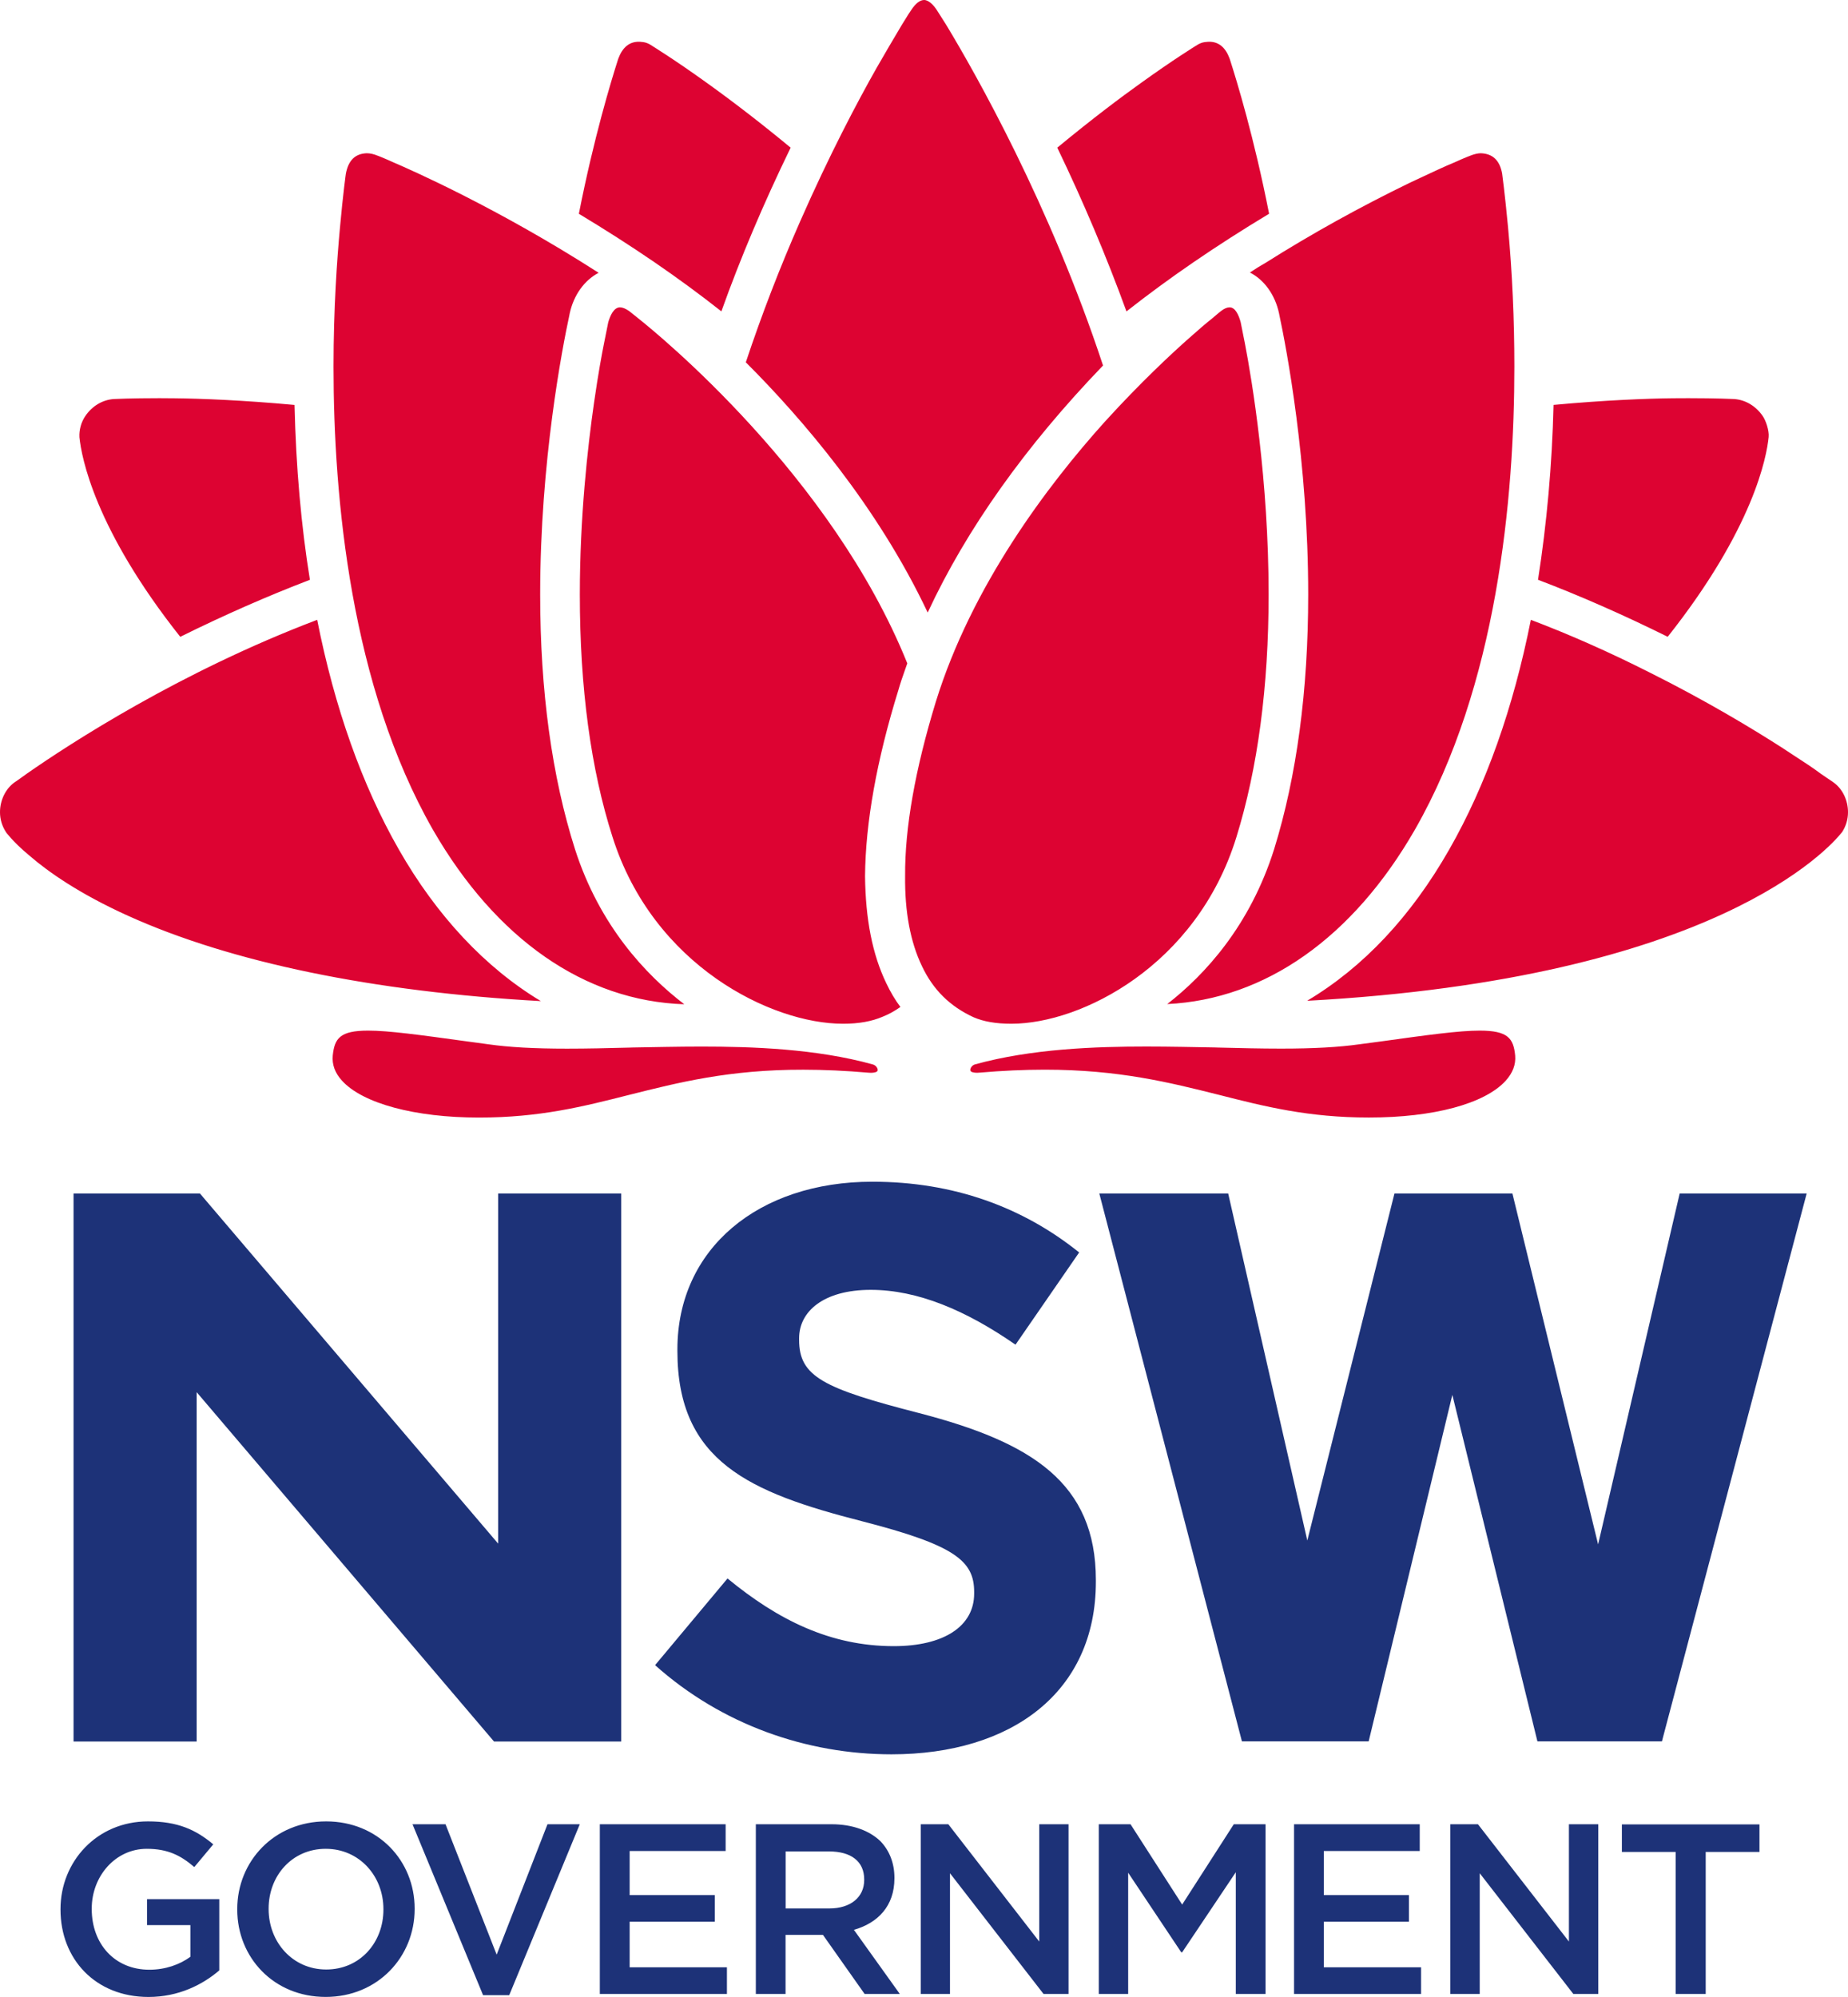 <?xml version="1.0" encoding="UTF-8" standalone="no"?> <!-- Generator: Adobe Illustrator 16.0.4, SVG Export Plug-In . SVG Version: 6.00 Build 0) --> <svg xmlns:inkscape="http://www.inkscape.org/namespaces/inkscape" xmlns:sodipodi="http://sodipodi.sourceforge.net/DTD/sodipodi-0.dtd" xmlns="http://www.w3.org/2000/svg" xmlns:svg="http://www.w3.org/2000/svg" version="1.1" id="Layer_1" x="0px" y="0px" width="925.258" height="1000" viewBox="0 0 925.258 1000" xml:space="preserve" sodipodi:docname="New_South_Wales_Government_logo.svg" inkscape:version="1.2.2 (732a01da63, 2022-12-09)"><defs id="defs59"> </defs> <path id="path1067" style="fill:#1d3278;stroke-width:18.505;fill-opacity:1" d="M 436.758 591.758 C 379.799 591.758 339.162 625.196 339.162 675.752 L 339.162 676.549 C 339.162 731.879 375.396 747.387 431.559 761.766 C 478.173 773.757 487.74 781.639 487.74 797.184 L 487.74 798.016 C 487.74 814.356 472.585 824.33 447.492 824.33 C 415.645 824.33 389.349 811.1 364.256 790.43 L 327.984 833.842 C 361.46 863.765 404.078 878.478 446.307 878.496 C 506.485 878.496 548.678 847.407 548.678 792.076 L 548.678 791.244 C 548.678 742.668 516.812 722.311 460.242 707.637 C 412.018 695.238 400.1 689.279 400.1 670.959 L 400.1 670.127 C 400.1 656.674 412.425 645.904 435.945 645.904 C 459.447 645.904 483.687 656.192 508.447 673.365 L 540.314 627.176 C 512.039 604.451 477.358 591.758 436.758 591.758 z M 36.826 597.643 L 36.826 872.074 L 98.467 872.074 L 98.467 697.145 L 247.34 872.074 L 311.035 872.074 L 311.035 597.643 L 249.412 597.643 L 249.412 772.979 L 100.094 597.643 L 36.826 597.643 z M 550.398 597.643 L 621.811 872.018 L 685.264 872.018 L 727.16 698.496 L 769.76 872.018 L 832.104 872.018 L 832.695 869.725 L 904.568 597.643 L 840.984 597.643 L 800.145 773.367 L 757.23 597.643 L 698.182 597.643 L 654.545 771.424 L 614.926 597.643 L 550.398 597.643 z M 74.094 912.082 C 48.483 912.082 30.293 932.215 30.293 955.994 L 30.293 956.254 C 30.293 981.014 47.78 1000 74.354 1000 C 89.38 1000 101.427 993.875 109.791 986.695 L 109.791 951.018 L 73.613 951.018 L 73.613 964.025 L 95.32 964.025 L 95.32 979.885 C 90.065 983.752 82.829 986.361 74.779 986.361 C 57.44 986.361 45.93 973.444 45.93 955.994 L 45.93 955.736 C 45.93 939.47 57.828 925.812 73.465 925.812 C 84.253 925.812 90.693 929.311 97.281 934.955 L 106.775 923.574 C 98.004 916.209 88.935 912.082 74.094 912.082 z M 163.289 912.082 C 137.271 912.082 118.785 932.067 118.785 955.994 L 118.785 956.254 C 118.785 980.144 136.976 1000.001 163.068 999.982 C 189.179 999.982 207.609 979.884 207.609 955.994 L 207.609 955.736 C 207.609 931.883 189.4 912.082 163.289 912.082 z M 206.535 913.508 L 241.863 999.094 L 254.965 999.094 L 290.291 913.508 L 274.117 913.508 L 248.672 978.812 L 223.061 913.508 L 206.535 913.508 z M 300.32 913.508 L 300.32 998.482 L 363.959 998.482 L 363.959 985.141 L 315.254 985.141 L 315.254 962.324 L 357.871 962.324 L 357.871 949 L 315.254 949 L 315.254 926.904 L 363.312 926.904 L 363.312 913.508 L 300.32 913.508 z M 378.43 913.508 L 378.43 998.482 L 393.309 998.482 L 393.309 968.912 L 412.035 968.912 L 432.891 998.482 L 450.508 998.482 L 427.543 966.395 C 439.46 962.953 447.824 954.57 447.824 940.58 L 447.824 940.32 C 447.824 932.955 445.307 926.663 440.811 922 C 435.352 916.763 426.968 913.508 416.291 913.508 L 378.43 913.508 z M 461 913.508 L 461 998.482 L 475.639 998.482 L 475.639 938.045 L 522.475 998.482 L 535.002 998.482 L 535.002 913.508 L 520.328 913.508 L 520.328 972.242 L 474.805 913.508 L 461 913.508 z M 550.141 913.508 L 550.141 998.482 L 564.852 998.482 L 564.852 937.785 L 591.424 977.627 L 591.887 977.627 L 618.738 937.545 L 618.738 998.482 L 633.635 998.482 L 633.635 913.508 L 617.738 913.508 L 591.887 953.736 L 566.035 913.508 L 550.141 913.508 z M 647.902 913.508 L 647.902 998.482 L 711.504 998.482 L 711.504 985.141 L 662.818 985.141 L 662.818 962.324 L 705.416 962.324 L 705.416 949 L 662.818 949 L 662.818 926.904 L 710.838 926.904 L 710.838 913.508 L 647.902 913.508 z M 726.16 913.508 L 726.16 998.482 L 740.873 998.482 L 740.873 938.045 L 787.727 998.482 L 800.236 998.482 L 800.236 913.508 L 785.525 913.508 L 785.525 972.242 L 739.984 913.508 L 726.16 913.508 z M 812.043 913.58 L 812.043 927.387 L 838.969 927.387 L 838.969 998.482 L 854.014 998.482 L 854.014 927.387 L 880.938 927.387 L 880.938 913.58 L 812.043 913.58 z M 163.086 925.812 C 179.926 925.812 191.973 939.469 191.973 955.994 L 191.973 956.254 C 191.973 972.779 180.221 986.25 163.326 986.25 C 146.487 986.25 134.496 972.519 134.496 955.994 L 134.496 955.736 C 134.496 939.304 146.228 925.812 163.086 925.812 z M 393.346 927.127 L 415.07 927.127 C 426.118 927.127 432.688 932.087 432.688 941.154 L 432.688 941.432 C 432.688 950.037 425.877 955.68 415.199 955.68 L 393.346 955.68 L 393.346 927.127 z "></path><path id="path28" style="stroke-width:18.505;fill:#dd0332;fill-opacity:1" d="M 462.721 0 C 460.63 0 458.465 1.647 456.281 4.959 C 456.207 5.015 454.469 7.587 451.582 12.361 C 447.252 19.634 443.069 26.722 438.887 34.031 C 429.486 50.63 415.273 77.482 400.617 110.865 C 390.569 133.701 381.41 157.404 373.416 181.424 C 401.581 209.57 439.33 253.484 464.479 306.742 C 483.872 264.995 513.407 223.413 552.268 183.035 C 525.75 102.556 488.555 36.936 473.695 12.361 C 470.531 7.439 468.902 4.811 468.902 4.811 C 465.923 0.351 463.405 -1.7763551e-15 462.721 0 z M 319.75 20.91 C 315.124 20.91 311.738 23.687 309.646 29.164 C 309.572 29.368 309.517 29.608 309.369 29.979 C 305.983 40.545 297.341 68.914 289.828 107.053 C 316.439 123.078 339.847 139.066 361.184 155.924 C 370.677 129.295 382.353 101.742 395.861 73.947 C 381.705 62.234 367.661 51.369 354.115 41.654 C 337.516 29.7 326.727 23.132 326.635 23.039 L 326.561 23.002 L 326.506 22.947 C 324.933 21.837 323.359 21.225 321.879 21.059 L 321.768 21.059 L 321.713 21.059 C 321.065 20.948 320.398 20.91 319.75 20.91 z M 605.488 20.91 C 604.859 20.91 604.193 20.966 603.545 21.059 L 603.453 21.059 L 603.398 21.059 C 601.863 21.225 600.326 21.837 598.734 22.947 L 598.643 23.002 L 598.568 23.039 C 598.457 23.132 587.705 29.7 571.105 41.654 C 561.89 48.224 547.272 59.143 529.359 73.947 C 542.368 100.946 554.007 128.5 564 155.943 C 585.41 139.104 608.783 123.077 635.412 107.033 C 627.918 68.894 619.238 40.525 615.852 29.959 C 615.704 29.589 615.63 29.35 615.574 29.146 C 613.52 23.706 610.133 20.91 605.488 20.91 z M 183.57 76.74 C 177.815 76.962 174.411 80.294 173.152 87.049 C 173.152 87.049 171.747 97.023 170.211 114.029 C 168.768 129.592 166.99 154.24 166.99 183.57 C 166.99 249.597 175.651 343.474 216.732 415.459 C 248.321 470.308 292.862 501.268 342.604 502.896 C 323.21 488.055 300.154 463.444 287.885 425.23 C 276.338 388.905 270.453 346.009 270.453 297.711 C 270.453 231 281.612 173.837 285.072 157.83 C 285.128 157.441 285.184 157.183 285.221 157.035 C 287.201 147.783 292.567 140.362 299.729 136.605 C 249.043 104.055 205.39 84.921 196.988 81.312 C 191.936 78.999 189.178 78.017 189.178 77.98 L 189.086 77.98 L 189.029 77.943 C 187.179 77.166 185.365 76.74 183.57 76.74 z M 741.428 76.74 C 740.336 76.74 738.486 77.001 736.191 77.926 L 736.135 77.98 L 736.08 77.98 C 736.043 77.999 733.286 78.999 728.326 81.275 C 723.478 83.237 717.111 86.272 708.932 90.084 L 706.082 91.416 C 681.045 103.555 656.656 117.082 633.617 131.627 C 630.952 133.126 628.379 134.735 625.807 136.475 C 632.894 140.046 638.409 147.596 640.389 156.904 C 640.444 157.163 640.5 157.424 640.574 157.85 C 643.979 173.801 654.99 231 654.99 297.674 C 654.99 345.732 649.254 388.627 637.947 425.193 C 625.863 463.555 603.343 488.073 584.412 502.803 C 633.377 500.453 677.308 469.643 708.471 415.367 C 749.589 343.438 758.211 249.579 758.211 183.553 C 758.211 160.162 757.175 136.68 755.047 113.789 C 753.474 96.986 752.086 86.974 752.086 86.863 C 750.865 80.294 747.386 76.962 741.428 76.74 z M 310.424 153.908 C 307.352 153.908 305.538 157.96 304.539 161.365 C 304.41 162.013 303.67 165.695 302.412 171.986 C 301.45 176.742 299.524 186.994 297.451 201.465 C 294.194 224.078 290.309 259.072 290.309 297.711 C 290.309 344.492 295.842 385.352 306.686 419.143 C 327.097 483.651 386.407 512.648 421.992 512.648 L 422.381 512.648 C 429.857 512.648 436.462 511.5 441.977 509.113 C 444.9 507.947 447.695 506.448 450.822 504.246 C 448.195 500.767 445.863 496.826 443.754 492.385 C 436.796 477.951 433.354 460.39 433.113 438.721 C 433.335 411.962 438.943 380.614 449.787 345.621 C 450.694 342.383 451.821 339.108 452.932 335.98 C 453.357 334.722 453.801 333.444 454.264 332.186 C 416.402 238.161 329.465 167.286 319.639 159.477 C 316.548 156.941 314.939 155.758 314.939 155.721 C 313.2 154.536 311.664 153.908 310.424 153.908 z M 615.648 153.908 C 614.39 153.908 612.946 154.5 611.373 155.74 C 611.336 155.759 609.801 156.924 606.951 159.422 C 604.027 161.717 599.9 165.252 594.219 170.322 C 586.632 177.095 571.142 191.398 553.1 211.254 C 524.472 243.083 486.538 293.287 468.551 351.412 C 458.188 385.277 453.005 414.664 453.172 438.646 C 452.968 456.578 455.818 471.807 461.629 483.854 C 467.162 495.567 475.564 503.914 487.389 509.373 C 492.385 511.557 498.64 512.648 506.135 512.648 L 506.486 512.648 C 541.165 512.648 599.068 483.725 618.998 419.346 C 629.75 384.667 635.172 343.753 635.172 297.693 C 635.172 240.531 626.918 190.713 623.291 171.949 C 621.94 165.047 621.162 161.254 621.162 161.254 C 620.255 157.997 618.591 153.908 615.648 153.908 z M 79.887 199.393 C 65.471 199.393 57.126 199.818 57.033 199.818 C 51.352 200.188 46.116 203.297 42.674 208.404 C 40.638 211.421 39.583 215.214 39.768 218.934 C 40.767 228.852 47.374 264.789 90.25 318.898 C 112.234 307.999 134.07 298.414 155.166 290.346 C 150.799 263.365 148.189 233.96 147.467 202.779 C 121.208 200.355 100.538 199.597 87.658 199.449 C 84.901 199.394 82.292 199.393 79.887 199.393 z M 845.334 199.393 C 842.91 199.393 840.32 199.393 837.562 199.43 C 824.757 199.578 804.048 200.338 777.826 202.762 C 777.104 232.777 774.44 262.237 770.055 290.328 C 791.206 298.359 812.969 307.981 834.99 318.881 C 877.959 264.605 884.565 228.669 885.527 218.861 C 885.86 215.512 884.01 210.403 882.604 208.404 C 879.125 203.297 873.888 200.188 868.207 199.818 C 868.115 199.818 859.62 199.393 845.334 199.393 z M 158.811 310.387 C 89.971 336.479 34.55 372.712 13.75 387.201 C 9.586 390.255 7.235 391.81 7.143 391.865 C 2.775 395.048 -5.9211835e-16 400.766 0 406.688 C 0 410.277 1.017 413.646 3.016 416.736 C 3.182 416.921 3.313 417.124 3.387 417.254 C 3.812 417.698 4.238 418.216 4.719 418.809 C 4.978 419.123 5.236 419.438 5.551 419.771 C 6.939 421.307 10.178 424.749 15.322 428.949 C 23.909 436.333 39.361 447.417 64.195 458.631 C 115.603 481.892 186.828 496.64 270.805 501.322 C 242.991 484.612 218.582 458.521 199.67 425.359 C 181.313 393.234 167.582 354.632 158.811 310.387 z M 766.465 310.387 C 757.675 354.614 743.945 393.29 725.625 425.359 C 706.509 458.909 682.618 484.354 654.453 501.156 C 858.565 490.053 916.19 424.416 922.186 416.811 L 922.223 416.811 C 924.258 413.72 925.258 410.277 925.258 406.688 C 925.258 400.747 922.518 395.03 918.021 391.811 C 918.021 391.811 915.616 390.182 911.342 387.258 L 911.305 387.201 L 911.213 387.146 C 908.03 384.759 903.347 381.631 897.389 377.801 C 895.853 376.783 894.206 375.674 892.504 374.582 C 877.866 365.181 854.402 350.951 825.59 336.572 C 805.678 326.524 785.84 317.715 766.465 310.387 z M 184.293 516.09 C 170.192 516.09 167.49 519.977 166.602 528.582 C 166.176 533.06 167.711 537.296 171.172 541.09 C 181.498 552.582 207.831 559.633 239.826 559.633 C 270.138 559.633 291.956 554.137 315.088 548.252 C 339.607 542.108 365.015 535.594 402.229 535.668 C 412.48 535.668 423.434 536.168 434.686 537.148 C 435.204 537.148 435.629 537.223 436.055 537.223 C 437.554 537.223 439.312 536.89 439.441 536.002 C 439.571 534.947 438.535 533.467 437.055 533.041 C 408.612 525.121 376.266 524.084 351.266 524.084 C 339.256 524.084 327.244 524.38 316.678 524.547 L 315.66 524.584 C 304.502 524.88 294.028 525.121 283.887 525.121 C 267.325 525.121 254.835 524.398 244.602 522.955 C 240.715 522.455 236.958 521.863 233.424 521.438 C 210.144 518.236 194.711 516.09 184.293 516.09 z M 740.873 516.09 C 730.455 516.09 714.946 518.237 691.5 521.494 C 688.058 521.92 684.413 522.438 680.619 522.938 C 670.349 524.381 657.877 525.102 641.352 525.102 C 631.192 525.102 620.7 524.844 609.541 524.566 L 608.578 524.529 C 597.975 524.344 585.984 524.066 573.938 524.066 C 548.919 524.066 516.59 525.122 488.092 533.023 C 486.685 533.449 485.668 534.946 485.816 535.982 C 485.927 536.889 487.667 537.205 489.166 537.205 C 489.573 537.205 490.053 537.131 490.479 537.131 C 501.785 536.15 512.741 535.65 523.049 535.65 C 560.207 535.65 585.632 542.091 610.207 548.234 C 633.264 554.119 655.12 559.615 685.395 559.615 C 717.723 559.615 743.351 552.749 753.881 541.184 C 757.397 537.279 759.008 533.059 758.619 528.562 C 757.768 519.976 755.029 516.09 740.873 516.09 z "></path> </svg> 